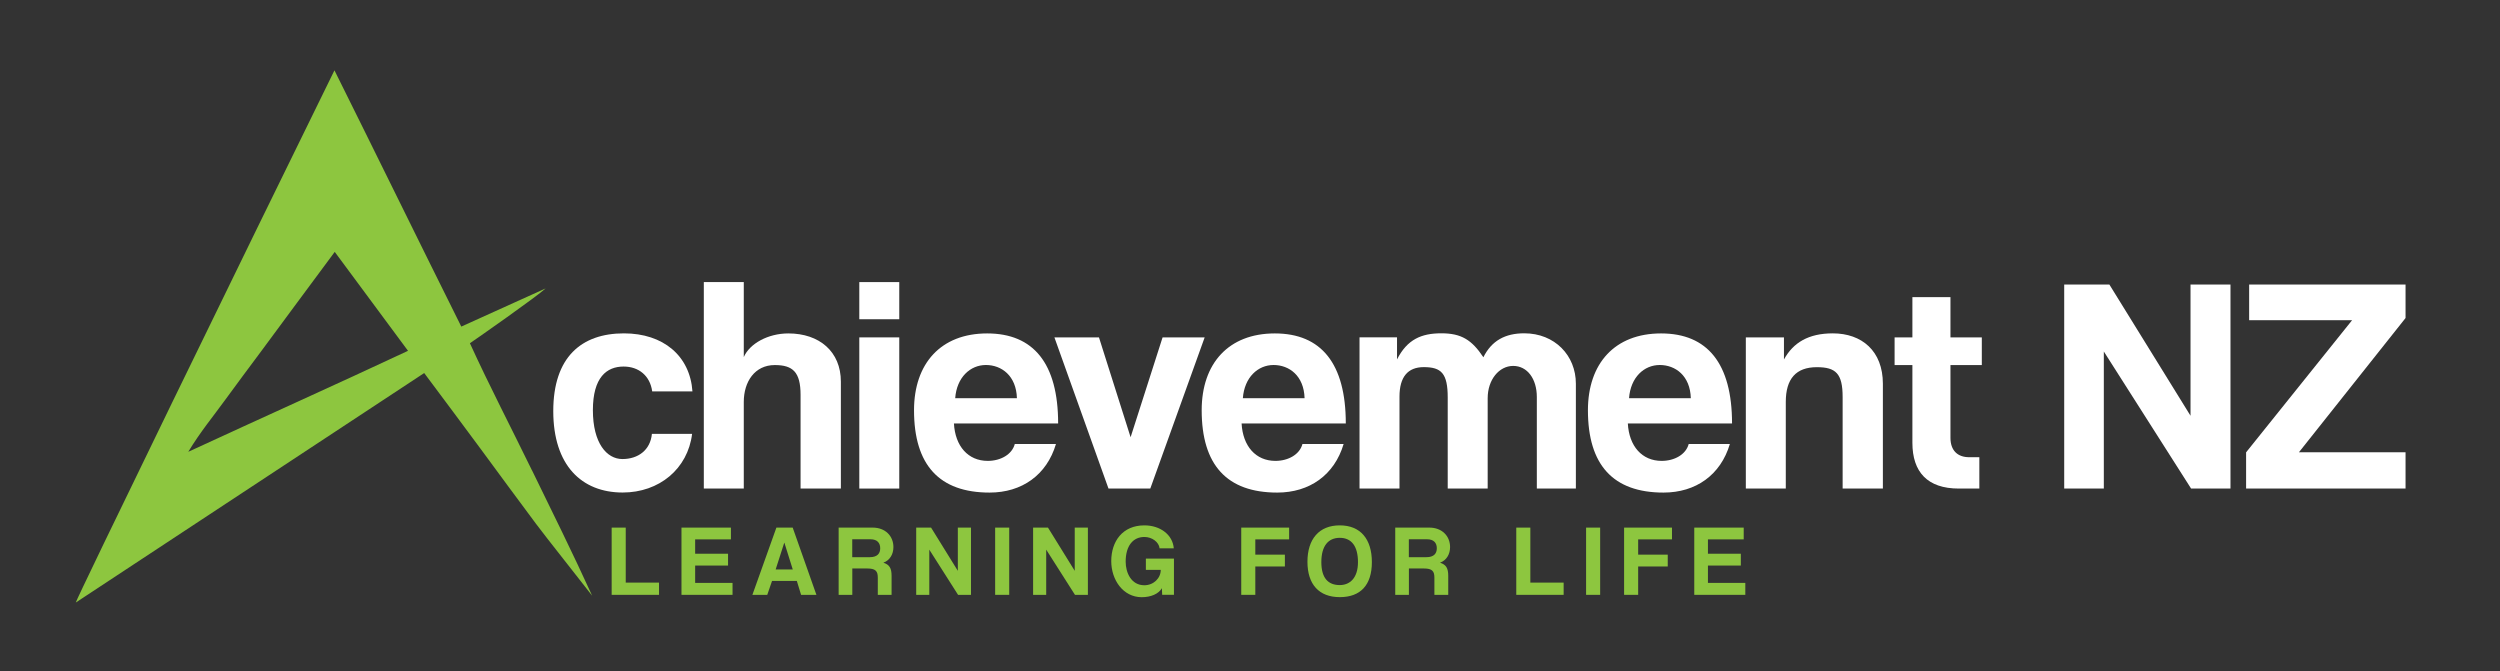 <?xml version="1.0" encoding="UTF-8"?>
<svg id="Layer_1" data-name="Layer 1" xmlns="http://www.w3.org/2000/svg" viewBox="0 0 435.41 116.91">
  <rect x="0" y="0" width="435.41" height="116.91" fill="#333333" stroke="none"/>
  <defs>
    <style>
      .cls-1 {
        fill: #8dc63f;
      }

      .cls-1, .cls-2 {
        stroke-width: 0px;
      }

      .cls-2 {
        fill: #fff;
      }
    </style>
  </defs>
  <g>
    <path class="cls-2" d="m120.54,75.56c-.75,6.1-5.73,10.22-12.09,10.22-7.17,0-12.09-4.76-12.09-14.18s4.92-13.54,12.31-13.54c6.85,0,11.5,3.91,11.93,10.11h-7.01c-.37-2.73-2.35-4.33-4.98-4.33-2.94,0-5.35,1.87-5.35,7.6s2.41,8.51,5.14,8.51,4.87-1.55,5.14-4.39h7.01Z"/>
    <path class="cls-2" d="m139.43,85.09v-16.32c0-3.96-1.34-5.19-4.49-5.19-3.48,0-5.4,2.89-5.4,6.42v15.09h-6.96v-35.96h6.96v13.06c1.02-2.35,4.23-4.12,7.76-4.12,5.4,0,9.15,3.16,9.15,8.4v18.62h-7.01Z"/>
    <path class="cls-2" d="m149.66,55.6v-6.47h6.96v6.47h-6.96Zm0,29.49v-26.33h6.96v26.33h-6.96Z"/>
    <path class="cls-2" d="m166.14,73.74c.21,3.96,2.46,6.53,5.89,6.53,2.25,0,4.23-1.12,4.71-2.94h7.17c-1.61,5.41-5.94,8.46-11.56,8.46-8.78,0-13.16-4.82-13.16-14.34,0-8.13,4.66-13.38,12.74-13.38s12.36,5.24,12.36,15.68h-18.14Zm10.97-4.39c-.11-3.91-2.68-5.78-5.4-5.78s-5.08,2.14-5.35,5.78h10.76Z"/>
    <path class="cls-2" d="m193.06,85.09l-9.42-26.33h7.76l5.51,17.39,5.57-17.39h7.33l-9.47,26.33h-7.28Z"/>
    <path class="cls-2" d="m216.24,73.74c.21,3.96,2.46,6.53,5.89,6.53,2.25,0,4.23-1.12,4.71-2.94h7.17c-1.61,5.41-5.94,8.46-11.56,8.46-8.78,0-13.16-4.82-13.16-14.34,0-8.13,4.66-13.38,12.74-13.38s12.36,5.24,12.36,15.68h-18.14Zm10.97-4.39c-.11-3.91-2.68-5.78-5.4-5.78s-5.08,2.14-5.35,5.78h10.76Z"/>
    <path class="cls-2" d="m267.66,85.09v-15.95c0-3.16-1.66-5.41-4.12-5.41s-4.44,2.41-4.44,5.62v15.73h-6.96v-15.84c0-4.23-1.12-5.3-4.17-5.3-2.78,0-4.23,1.71-4.23,5.14v16h-6.96v-26.33h6.53v3.85c1.77-3.48,4.23-4.55,7.71-4.55s5.3,1.12,7.33,4.17c1.44-2.89,3.8-4.17,7.12-4.17,5.3,0,8.99,3.85,8.99,8.78v18.25h-6.8Z"/>
    <path class="cls-2" d="m283.51,73.74c.21,3.96,2.46,6.53,5.89,6.53,2.25,0,4.23-1.12,4.71-2.94h7.17c-1.61,5.41-5.94,8.46-11.56,8.46-8.78,0-13.16-4.82-13.16-14.34,0-8.13,4.66-13.38,12.74-13.38s12.36,5.24,12.36,15.68h-18.14Zm10.97-4.39c-.11-3.91-2.68-5.78-5.41-5.78s-5.08,2.14-5.35,5.78h10.76Z"/>
    <path class="cls-2" d="m320.92,85.09v-15.95c0-4.07-1.18-5.19-4.49-5.19-3.64,0-5.41,2.03-5.41,6.05v15.09h-6.96v-26.33h6.64v3.85c1.61-2.94,4.28-4.55,8.51-4.55,5.03,0,8.72,3.05,8.72,8.78v18.25h-7.01Z"/>
    <path class="cls-2" d="m333.07,58.76v-7.01h6.63v7.01h5.46v4.82h-5.46v12.68c0,2.19,1.23,3.37,3.26,3.37h1.77v5.46h-3.58c-5.46,0-8.08-2.89-8.08-7.97v-13.54h-3.1v-4.82h3.1Z"/>
    <path class="cls-2" d="m381.61,85.09l-15.2-23.87v23.87h-6.9v-35.53h7.87l14.13,22.85v-22.85h6.96v35.53h-6.85Z"/>
    <path class="cls-2" d="m391.19,85.09v-6.31l18.46-23.01h-17.93v-6.21h27.24v5.83l-18.57,23.38h18.57v6.31h-27.77Z"/>
  </g>
  <path class="cls-1" d="m92.64,81.9c-3.57-7.33-7.34-14.56-10.8-22.12,1.34-.9,11.59-8.08,13.19-9.55-4.85,2.19-9.7,4.39-14.69,6.65-7.41-14.87-14.58-29.54-22.09-44.63C43.03,43.21,13.15,104.59,13.2,104.94c20.18-13.29,40.29-26.54,60.68-39.97,1.77,2.37,3.41,4.55,5.03,6.74,1.58,2.12,3.15,4.24,4.72,6.36,1.62,2.2,3.24,4.4,4.86,6.6,1.62,2.2,3.25,4.39,4.88,6.58,1.57,2.12,8.19,10.45,9.76,12.5-3.36-7.37-6.94-14.6-10.48-21.85Zm-59.84-3.23c2.09-3.45,4.31-6.12,6.34-8.92,2.08-2.87,4.22-5.7,6.33-8.55,2.11-2.85,4.21-5.7,6.32-8.55,2.09-2.83,4.18-5.65,6.51-8.78,4.35,5.88,8.44,11.4,12.76,17.23-12.64,5.92-25.2,11.55-38.25,17.58Z"/>
  <g>
    <path class="cls-1" d="m106.53,103.6v-11.71h2.45v9.58h5.8v2.13h-8.26Z"/>
    <path class="cls-1" d="m118.69,103.6v-11.71h8.61v2.05h-6.23v2.5h5.73v2.06h-5.73v3.02h6.51v2.08h-8.89Z"/>
    <path class="cls-1" d="m139.52,103.6l-.74-2.42h-4.32l-.83,2.42h-2.59l4.18-11.71h2.84l4.13,11.71h-2.66Zm-2.91-9.08h-.02l-1.5,4.66h2.98l-1.46-4.66Z"/>
    <path class="cls-1" d="m152.88,103.6v-3.02c0-1.13-.42-1.57-1.83-1.57h-2.61v4.59h-2.38v-11.71h5.94c2.17,0,3.6,1.45,3.6,3.39,0,1.25-.62,2.31-1.75,2.72,1.04.34,1.43.92,1.43,2.29v3.32h-2.4Zm-4.45-9.68v3.12h3.07c1.3,0,1.8-.65,1.8-1.55s-.49-1.57-1.71-1.57h-3.16Z"/>
    <path class="cls-1" d="m166.86,103.6l-5.01-7.87v7.87h-2.28v-11.71h2.59l4.66,7.53v-7.53h2.29v11.71h-2.26Z"/>
    <path class="cls-1" d="m173.32,103.6v-11.71h2.45v11.71h-2.45Z"/>
    <path class="cls-1" d="m187.22,103.6l-5.01-7.87v7.87h-2.28v-11.71h2.59l4.66,7.53v-7.53h2.29v11.71h-2.26Z"/>
    <path class="cls-1" d="m202.41,103.6l-.05-1.16c-.56.99-1.91,1.57-3.51,1.57-3.25,0-5.31-3.02-5.31-6.28,0-3.46,1.98-6.23,5.77-6.23,2.79,0,4.94,1.66,5.12,4h-2.47c-.12-1.09-1.31-1.98-2.65-1.98-1.96,0-3.26,1.52-3.26,4.3,0,1.92.97,4.11,3.25,4.11,1.61,0,2.86-1.22,2.86-2.68h-2.59v-1.96h4.89v6.3h-2.03Z"/>
    <path class="cls-1" d="m218.63,98.66v4.94h-2.45v-11.71h8.34v2.05h-5.89v2.66h5.15v2.06h-5.15Z"/>
    <path class="cls-1" d="m227.71,97.85c0-3.97,2.03-6.35,5.63-6.35s5.59,2.38,5.59,6.4-1.99,6.1-5.59,6.1-5.63-2.21-5.63-6.16Zm8.8.05c0-2.77-1.13-4.23-3.17-4.23s-3.21,1.46-3.21,4.23,1.18,4,3.21,4c1.76,0,3.17-1.23,3.17-4Z"/>
    <path class="cls-1" d="m249.82,103.6v-3.02c0-1.13-.42-1.57-1.83-1.57h-2.61v4.59h-2.38v-11.71h5.95c2.17,0,3.6,1.45,3.6,3.39,0,1.25-.62,2.31-1.75,2.72,1.04.34,1.43.92,1.43,2.29v3.32h-2.4Zm-4.45-9.68v3.12h3.07c1.3,0,1.8-.65,1.8-1.55s-.49-1.57-1.71-1.57h-3.16Z"/>
    <path class="cls-1" d="m264.08,103.6v-11.71h2.45v9.58h5.8v2.13h-8.26Z"/>
    <path class="cls-1" d="m276.24,103.6v-11.71h2.45v11.71h-2.45Z"/>
    <path class="cls-1" d="m285.31,98.66v4.94h-2.45v-11.71h8.34v2.05h-5.89v2.66h5.15v2.06h-5.15Z"/>
    <path class="cls-1" d="m295.08,103.6v-11.71h8.61v2.05h-6.23v2.5h5.73v2.06h-5.73v3.02h6.51v2.08h-8.89Z"/>
  </g>
</svg>